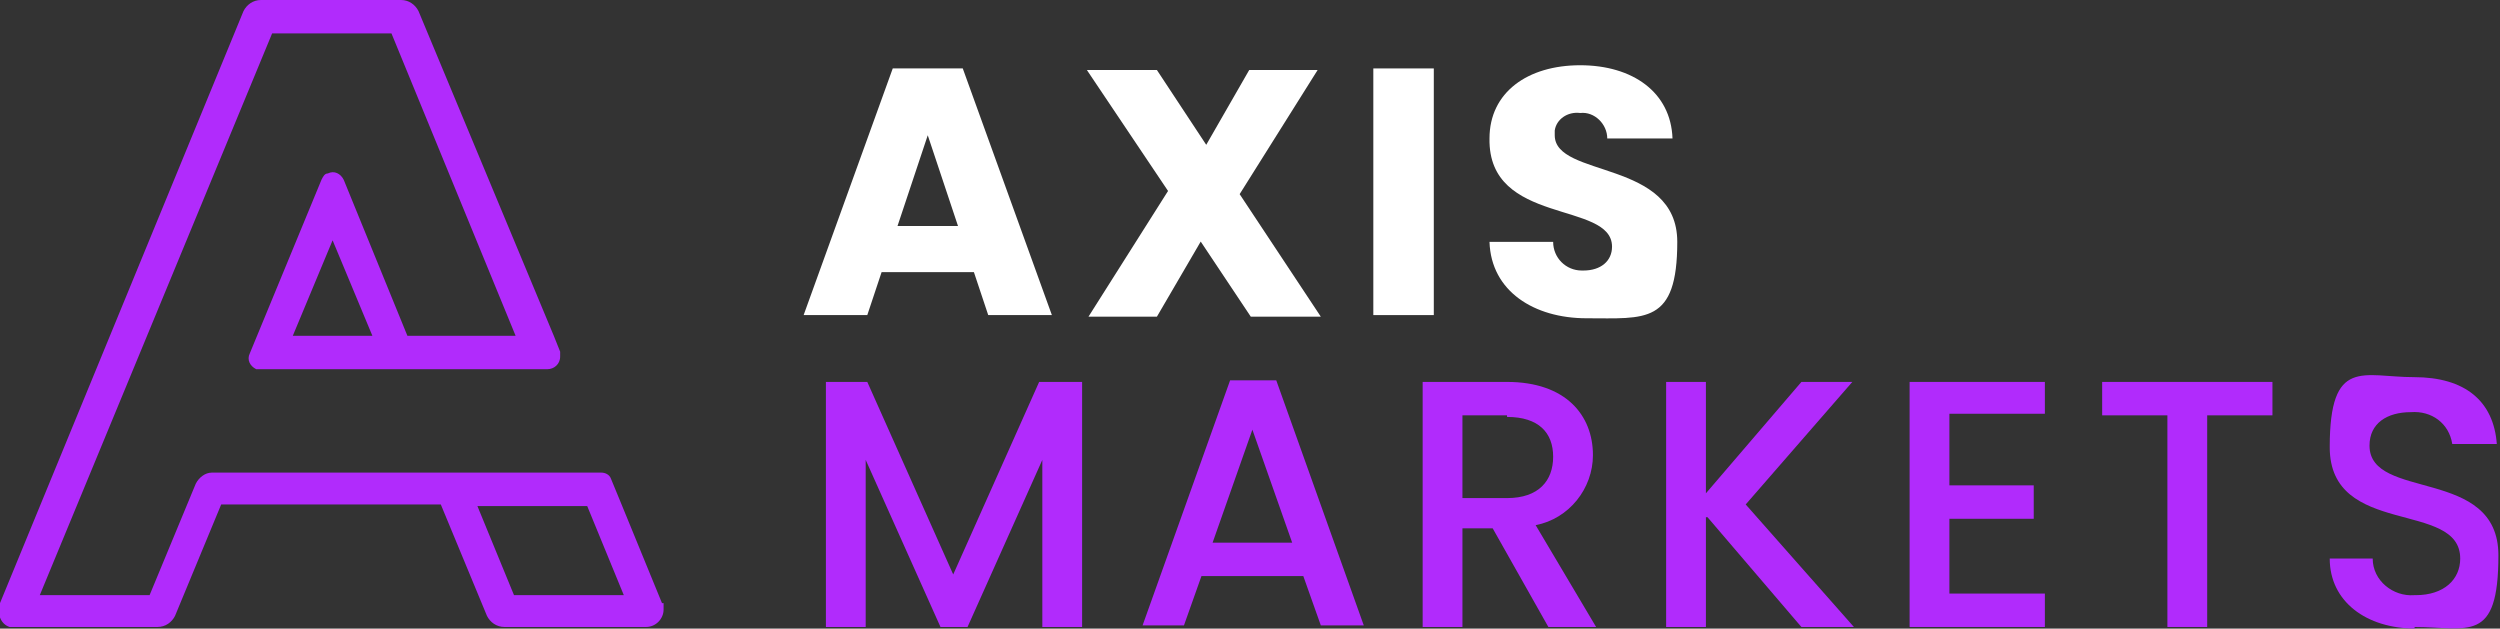 <?xml version="1.0" encoding="UTF-8"?>
<svg xmlns="http://www.w3.org/2000/svg" version="1.1" viewBox="0 0 157.1 39.5">
  <rect x="0" y="0" width="157.1" height="39.5" fill="#333333" stroke="none"/>
  <defs>
    <style>
      .cls-1 {
        fill: #b12bfc;
      }

      .cls-2 {
        fill: #fff;
      }
    </style>
  </defs>
  <!-- Generator: Adobe Illustrator 28.7.1, SVG Export Plug-In . SVG Version: 1.2.0 Build 142)  -->
  <g>
    <g id="Layer_1">
      <g id="Group_5273">
        <path id="Path_8667" class="cls-1" d="M32.3,37.4l-2.3-5.6h6.9l2.3,5.6h-6.9ZM18.4,21.1l2.5-6,2.5,6h-5ZM41.6,37.9l-2.5-6.1-.7-1.7c-.1-.3-.4-.4-.6-.4H13.3c-.4,0-.8.3-1,.7l-2.9,7H2.5L17.1,2.1h7.5l7.8,19h-6.8l-4-9.8c-.2-.4-.6-.6-1-.4-.2,0-.3.2-.4.4l-4.5,10.9c-.2.4,0,.8.4,1,0,0,.2,0,.3,0h18c.4,0,.8-.3.8-.8,0-.1,0-.2,0-.3l-.4-1L26.3.7C26.1.3,25.7,0,25.2,0h-8.8c-.5,0-.9.3-1.1.7L0,37.9c-.2.6,0,1.3.6,1.5.1,0,.3,0,.4,0h8.9c.5,0,.9-.3,1.1-.7l2.9-7h13.8l2.9,7c.2.4.6.7,1.1.7h8.9c.6,0,1.1-.5,1.1-1.1,0-.2,0-.3,0-.4"/>
        <path id="Path_8668" class="cls-2" d="M58.3,8.5l-1.9,5.7h3.8l-1.9-5.7ZM61.2,17.1h-5.8l-.9,2.7h-4l5.6-15.5h4.4l5.6,15.5h-4l-.9-2.7Z"/>
        <path id="Path_8669" class="cls-2" d="M75.5,15.1l-2.8,4.8h-4.3l5-7.9-5.1-7.6h4.4l3.1,4.7,2.7-4.7h4.3l-4.9,7.8,5.1,7.7h-4.4l-3.2-4.8Z"/>
        <rect id="Rectangle_15211" class="cls-2" x="86.3" y="4.3" width="3.8" height="15.5"/>
        <path id="Path_8670" class="cls-2" d="M99.7,20c-3.3,0-6-1.7-6.1-4.8h4c0,1,.8,1.8,1.8,1.8,0,0,0,0,.1,0,1.1,0,1.8-.6,1.8-1.5,0-2.9-7.8-1.3-7.7-6.8,0-2.9,2.4-4.6,5.7-4.6s5.7,1.7,5.8,4.6h-4.1c0-.9-.8-1.7-1.7-1.6,0,0,0,0,0,0-.8-.1-1.5.4-1.6,1.1,0,0,0,.2,0,.3,0,2.7,7.7,1.5,7.7,6.7s-2,4.8-5.7,4.8"/>
        <path id="Path_8671" class="cls-1" d="M51.8,24h2.7l5.4,12.1,5.4-12.1h2.7v15.4h-2.5v-10.5l-4.7,10.5h-1.7l-4.7-10.5v10.5h-2.5v-15.4Z"/>
        <path id="Path_8672" class="cls-1" d="M78.7,27l-2.5,7.1h5l-2.5-7.1ZM81.9,36.2h-6.4l-1.1,3.1h-2.6l5.5-15.4h2.9l5.5,15.4h-2.7l-1.1-3.1Z"/>
        <path id="Path_8673" class="cls-1" d="M94.7,26.1h-2.8v5.2h2.8c2,0,2.9-1.1,2.9-2.6s-.9-2.5-2.9-2.5M94.7,24c3.7,0,5.4,2.1,5.4,4.6,0,2.1-1.5,4-3.6,4.4l3.8,6.4h-3l-3.5-6.2h-1.9v6.2h-2.5v-15.4h5.3Z"/>
        <path id="Path_8674" class="cls-1" d="M107.2,32.5v6.9h-2.5v-15.4h2.5v7l6-7h3.2l-6.7,7.7,6.8,7.7h-3.3l-5.9-6.9Z"/>
        <path id="Path_8675" class="cls-1" d="M128.5,26h-6v4.5h5.3v2.1h-5.3v4.7h6v2.1h-8.5v-15.4h8.5v2.1Z"/>
        <path id="Path_8676" class="cls-1" d="M132.1,24h10.7v2.1h-4.1v13.3h-2.5v-13.3h-4.1v-2.1Z"/>
        <path id="Path_8677" class="cls-1" d="M151.8,39.5c-3.1,0-5.4-1.7-5.4-4.4h2.7c0,1.4,1.3,2.4,2.6,2.3,0,0,0,0,.1,0,1.8,0,2.8-1,2.8-2.3,0-3.7-8.2-1.3-8.2-7s2.1-4.4,5.3-4.4,5,1.5,5.2,4.2h-2.8c-.2-1.3-1.3-2.1-2.6-2-1.5,0-2.6.7-2.6,2.1,0,3.5,8.1,1.3,8.1,6.9s-1.9,4.5-5.3,4.5"/>
      </g>
    </g>
  </g>
</svg>